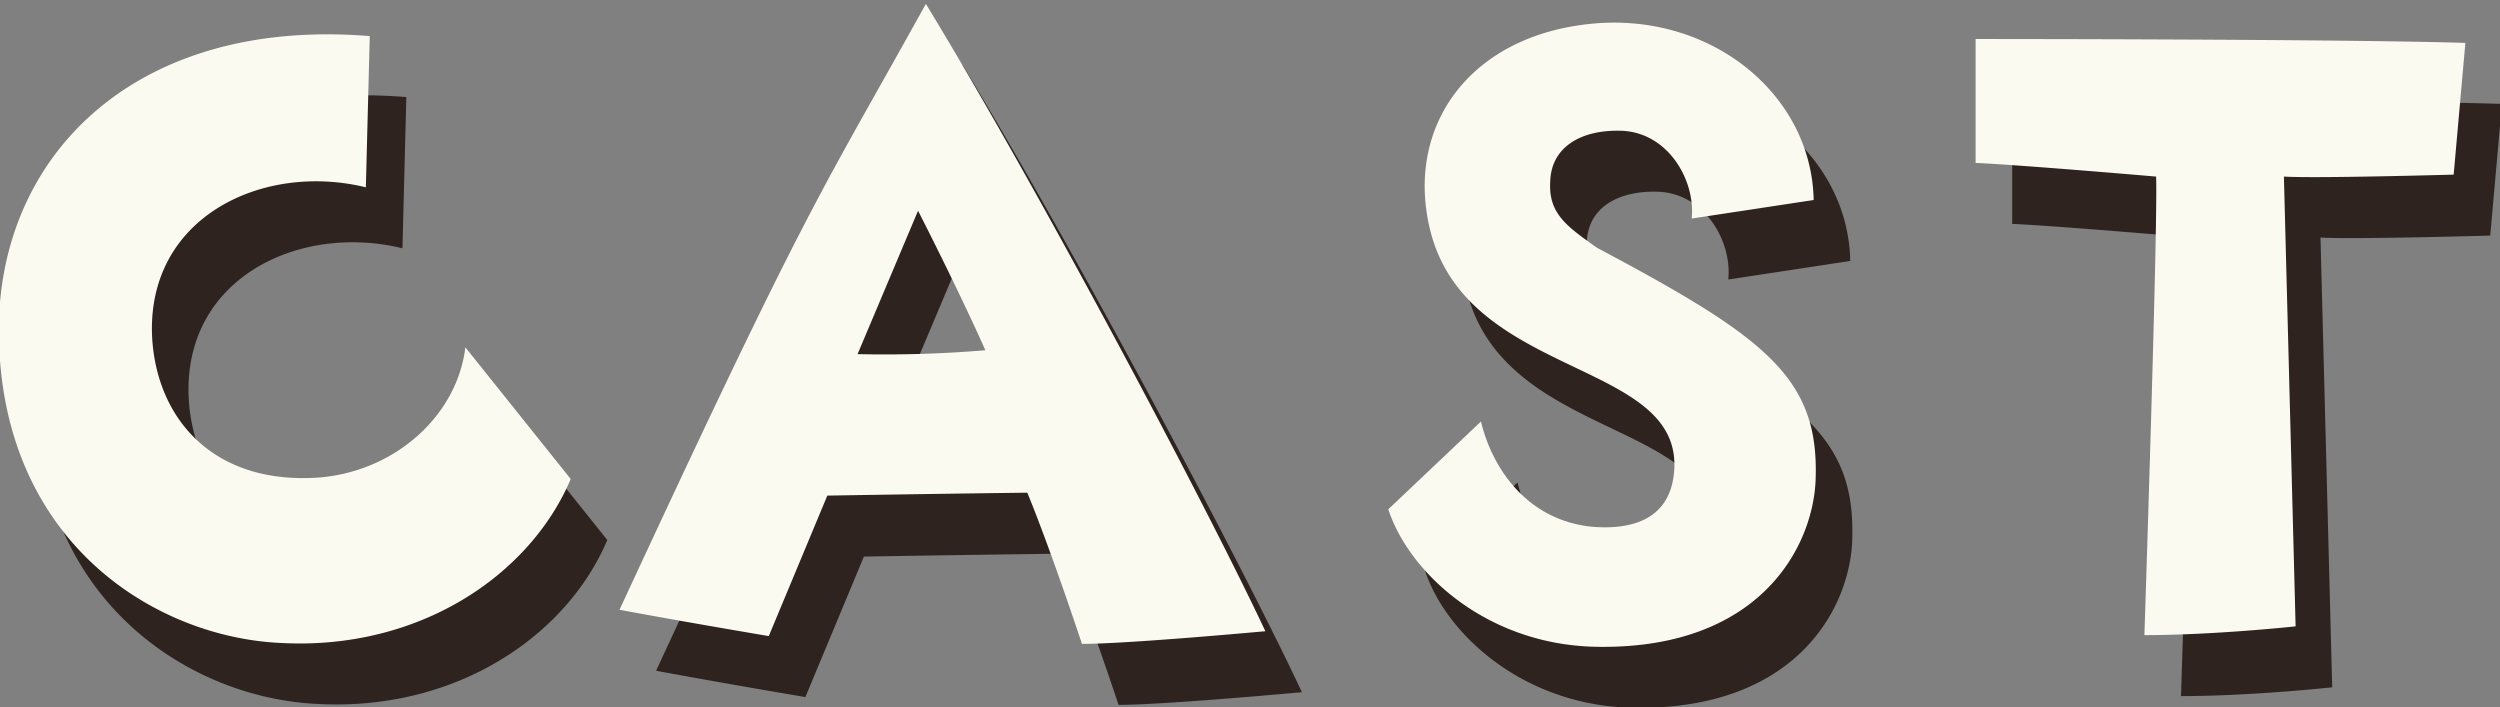 <svg xmlns="http://www.w3.org/2000/svg" width="205" height="58" viewBox="0 0 205 58">
  <rect x="0" y="0" width="205" height="58" fill="#808080" stroke="none"/>
  <defs>
    <style>
      .cls-1 {
        fill: #2e231f;
      }

      .cls-1, .cls-2 {
        fill-rule: evenodd;
      }

      .cls-2 {
        fill: #fafaf1;
      }
    </style>
  </defs>
  <path id="CAST" class="cls-1" d="M2.922,33.159C3.482,49.72,15.882,57.24,25.963,57.72,37.323,58.36,46.443,52.2,49.8,44.28l-8.64-10.8c-0.72,5.92-6.32,10.64-12.96,10.72-8,.16-12.32-5.04-12.72-11.44-0.56-9.92,9.04-14.48,17.52-12.4l0.32-12.4C13.642,6.359,2.362,18.279,2.922,33.159ZM53.8,55c5.12,0.96,12.24,2.16,12.24,2.16l4.8-11.52c9.6-.16,16.4-0.24,16.4-0.24,2,4.88,4.48,12.4,4.48,12.4,3.76,0,15.04-1.04,15.04-1.04C101.8,46.2,88.042,20.279,78.922,5.319,70.281,20.919,69.641,20.839,53.8,55Zm19.52-20.961,4.96-11.76s3.28,6.4,5.52,11.44A99.224,99.224,0,0,1,73.321,34.039Zm78.56,10.32c0.32-8.4-4.08-11.68-17.92-19.04-2.481-1.76-4-2.8-3.841-5.44,0.08-2.8,2.48-4.24,5.761-4.16,3.84,0.08,6.16,4,5.84,7.2l10-1.52c-0.16-8.56-8.24-15.28-17.921-14.48-10.4.88-15.76,8.64-13.44,17.28,3.28,11.92,20.641,10.32,19.921,19.441-0.32,4-3.52,4.8-6.641,4.56-5.28-.48-8.24-4.64-9.2-8.64l-7.6,7.2c1.76,5.36,8.32,11.28,17.441,11.28C147.161,58.12,151.641,50.04,151.881,44.36ZM204.2,19.319l0.96-10.8C195.16,8.2,165,8.2,165,8.2v10.16c3.681,0.16,14.8,1.12,14.8,1.12,0.16,3.76-.96,37.6-0.96,37.6,5.76,0,12.4-.72,12.4-0.72l-0.96-36.881C192.92,19.639,204.2,19.319,204.2,19.319Z"/>
  <path id="CAST-2" data-name="CAST" class="cls-2" d="M-0.078,28.159C0.482,44.72,12.882,52.24,22.963,52.72,34.323,53.36,43.443,47.2,46.8,39.28l-8.64-10.8c-0.72,5.92-6.32,10.64-12.96,10.72-8,.16-12.32-5.04-12.72-11.44-0.56-9.92,9.04-14.48,17.52-12.4l0.32-12.4C10.642,1.359-.638,13.279-0.078,28.159ZM50.8,50c5.12,0.96,12.24,2.16,12.24,2.16l4.8-11.52c9.6-.16,16.4-0.24,16.4-0.24,2,4.88,4.48,12.4,4.48,12.4,3.76,0,15.04-1.04,15.04-1.04C98.8,41.2,85.042,15.279,75.922.319,67.281,15.919,66.641,15.839,50.8,50Zm19.52-20.96,4.96-11.76s3.28,6.4,5.52,11.44A99.224,99.224,0,0,1,70.321,29.039Zm78.56,10.32c0.32-8.4-4.08-11.68-17.92-19.04-2.481-1.76-4-2.8-3.841-5.44,0.08-2.8,2.48-4.24,5.761-4.16,3.84,0.08,6.16,4,5.84,7.2l10-1.52c-0.16-8.56-8.24-15.28-17.921-14.48-10.4.88-15.76,8.64-13.44,17.28,3.28,11.92,20.641,10.32,19.921,19.441-0.32,4-3.52,4.8-6.641,4.56-5.28-.48-8.24-4.64-9.2-8.64l-7.6,7.2c1.76,5.36,8.32,11.28,17.441,11.28C144.161,53.12,148.641,45.04,148.881,39.36ZM201.2,14.319l0.96-10.8C192.16,3.2,162,3.2,162,3.2v10.16c3.681,0.16,14.8,1.12,14.8,1.12,0.16,3.76-.96,37.6-0.96,37.6,5.76,0,12.4-.72,12.4-0.72l-0.96-36.881C189.92,14.639,201.2,14.319,201.2,14.319Z"/>
</svg>
